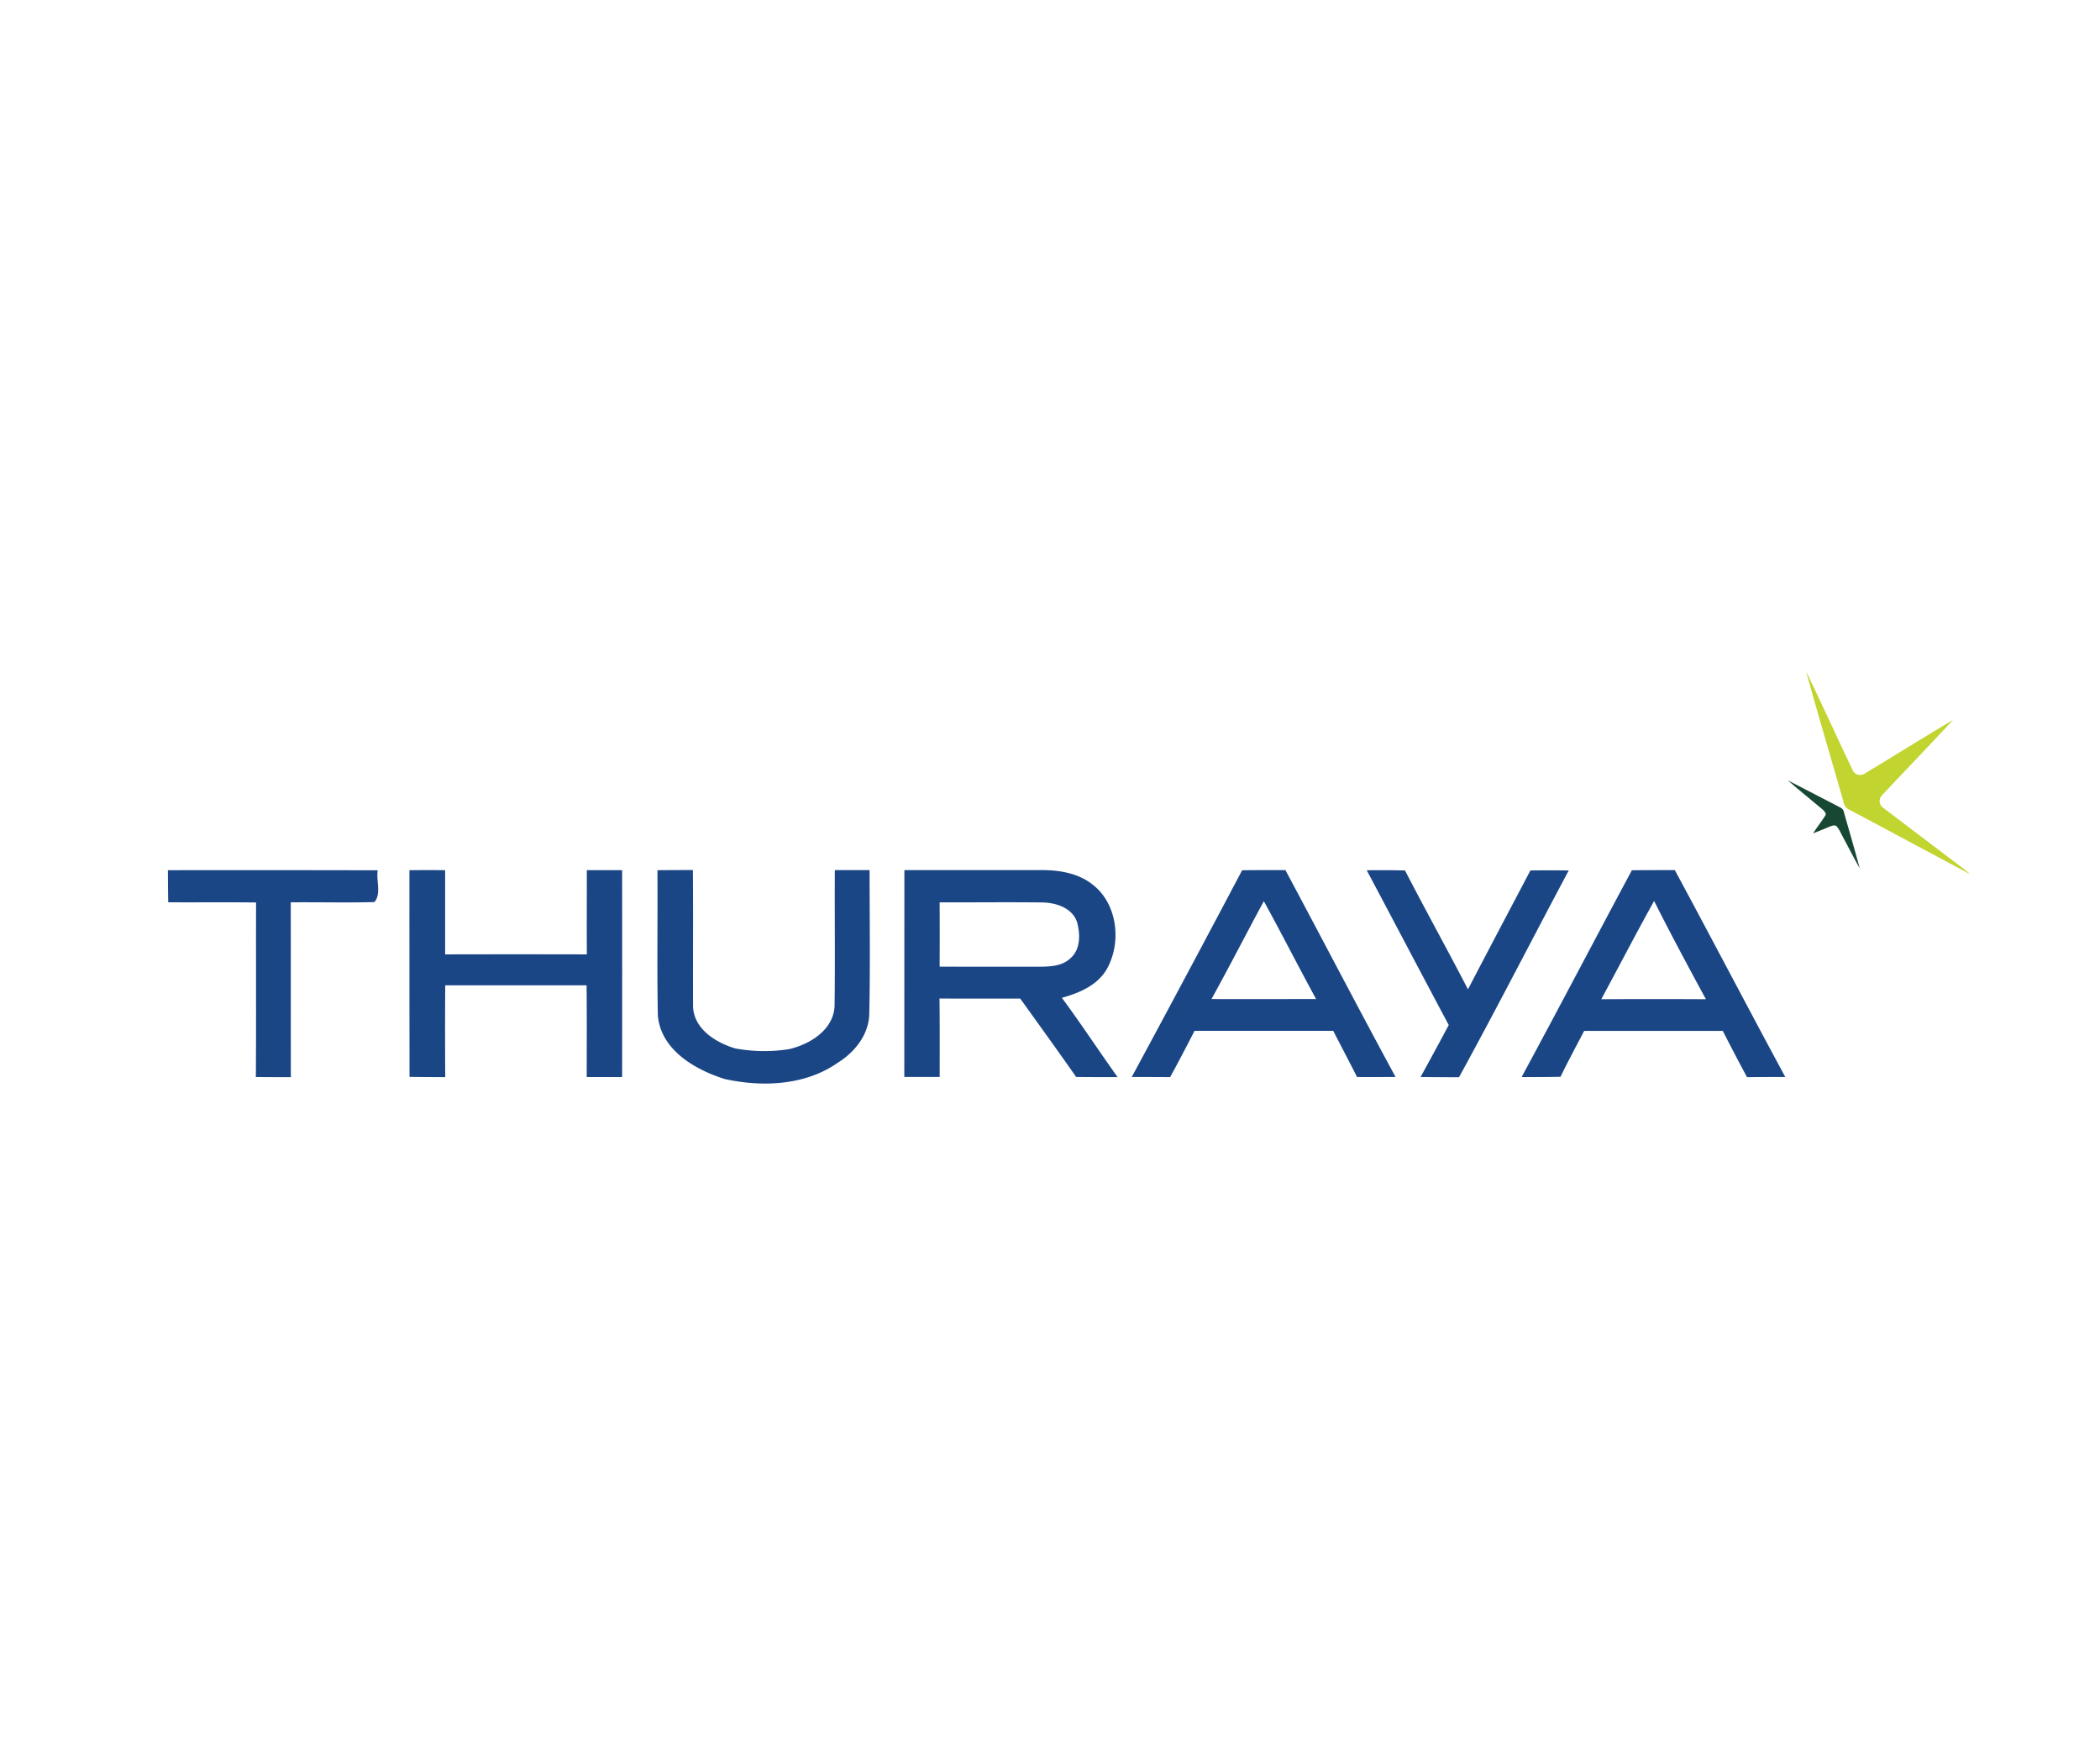 <svg id="Layer_1" data-name="Layer 1" xmlns="http://www.w3.org/2000/svg" viewBox="0 0 1080 900"><defs><style>.cls-1{fill:#1b4686;}.cls-1,.cls-2,.cls-3{fill-rule:evenodd;}.cls-2{fill:#c1d42f;}.cls-3{fill:#174834;}</style></defs><path class="cls-1" d="M86.35,447.46q54-.07,107.91.05c-.9,5.25,2,12.16-1.74,16.35-14.32.36-28.7,0-43,.12.08,29.95,0,59.92.06,89.9-6,0-12,0-18-.07.22-29.91,0-59.83.12-89.76-15.07-.17-30.11,0-45.19-.09C86.41,458.47,86.37,453,86.35,447.46Zm124.21,0c6.13-.05,12.25-.08,18.36,0,0,14.42,0,28.87,0,43.29q36.45-.09,72.88,0c-.08-14.44,0-28.87,0-43.31h18.15q.06,53.21,0,106.39-9.1,0-18.21,0c0-15.72.1-31.45-.07-47.17q-36.35,0-72.69,0c-.12,15.72-.1,31.47,0,47.19-6.14,0-12.26,0-18.37-.12Q210.55,500.65,210.56,447.49Zm127.55,0c6.07-.05,12.16-.08,18.23-.08.19,23.12,0,46.23.09,69.33-.19,12,11.46,19.35,21.67,22.39a82.13,82.13,0,0,0,27.54.4c11.1-2.5,23.58-10.28,23.58-23,.29-23,0-46.06.12-69.08,5.94,0,11.91,0,17.88,0,0,24.73.37,49.5-.17,74.23-.38,10.54-7.49,19.4-16.13,24.77-16.75,11.77-38.76,12.66-58.16,8.43-15.29-4.79-33-15-34.43-32.77C337.82,497.25,338.3,472.36,338.11,447.49Zm127-.05q35.4,0,70.74,0c9,0,18.51,1.55,25.78,7.23,12.86,9.63,15.27,29.2,8,42.9-4.65,8.91-14.37,13-23.52,15.54,9.89,13.36,19,27.27,28.65,40.78-7.1,0-14.21,0-21.31-.08-9.46-13.53-19.14-26.91-28.77-40.32-13.84.07-27.66,0-41.51,0,.17,13.43.08,26.86.1,40.32-6.07,0-12.14,0-18.2,0Q465.09,500.66,465.11,447.44ZM483.24,464q.08,16.53,0,33.05c16.73.07,33.46,0,50.19.05,5.86-.05,12.55,0,17.07-4.36,5.28-4.5,5.09-12.47,3.4-18.61-2.48-7.37-10.93-10-18-10.09C518.39,463.84,500.82,464.05,483.24,464Zm155.56-16.5c7.41-.12,14.83-.07,22.27-.1,18.95,35.45,37.51,71.08,56.65,106.4-6.6,0-13.22.05-19.81,0-4-7.94-8.19-15.81-12.24-23.73q-35.67,0-71.34,0c-4.09,8-8.23,15.93-12.54,23.8-6.57-.07-13.17-.07-19.74-.09Q610.66,500.79,638.8,447.51Zm-15.75,66.21c17.92.08,35.85,0,53.79,0-9.1-16.71-17.7-33.66-26.87-50.32C640.89,480.16,632.25,497.08,623.05,513.72Zm79.84-66.21c6.57-.07,13.12-.07,19.69.1,10.58,20.49,21.77,40.64,32.37,61.13,10.64-20.42,21.4-40.77,32.11-61.13q9.86-.15,19.72,0c-18.88,35.4-37.13,71.12-56.42,106.3-6.59,0-13.19,0-19.78-.1q7.32-13.32,14.49-26.72C730.91,500.57,717,474,702.89,447.51Zm136.34,0c7.37-.1,14.74-.07,22.1-.1,19.1,35.37,37.68,71,56.82,106.4-6.57,0-13.12,0-19.67.09C894.2,546,890.1,538.07,886,530.1q-35.64,0-71.29,0c-4.09,7.82-8.3,15.62-12.16,23.59-6.69.15-13.36.15-20,.12C801.65,518.51,820.26,482.91,839.23,447.51ZM823.51,513.8q26.91-.15,53.81,0c-9.07-16.73-18.08-33.49-26.63-50.51C841.37,480,832.61,497,823.51,513.8Z"/><path class="cls-2" d="M928.84,345.26C937,362,944.66,379,952.69,395.78a4.21,4.21,0,0,0,6.29,2c15.18-9.13,30.17-18.55,45.41-27.56-12,13-24.36,25.73-36.46,38.67a4.24,4.24,0,0,0,.69,6.58q18.76,14.25,37.54,28.47c2.37,1.8,4.81,3.54,7,5.54-20.58-10.93-41.09-22-61.65-32.89A5.73,5.73,0,0,1,948,412C941.66,389.76,935,367.58,928.84,345.26Z"/><path class="cls-3" d="M919.48,401.28c8.54,4.32,17,8.82,25.49,13.18,1.34.72,3.09,1.31,3.29,3.08,2.76,9.66,5.59,19.31,8.18,29-3-5.34-5.75-10.79-8.66-16.16-1-1.86-1.83-3.92-3.24-5.54-1.25-.9-2.65-.09-3.89.35-2.74,1.11-5.45,2.29-8.22,3.33,2-3.12,4.32-6,6.26-9.12.83-1.21-.58-2.37-1.36-3.16C931.41,411.23,925.31,406.42,919.48,401.28Z"/></svg>